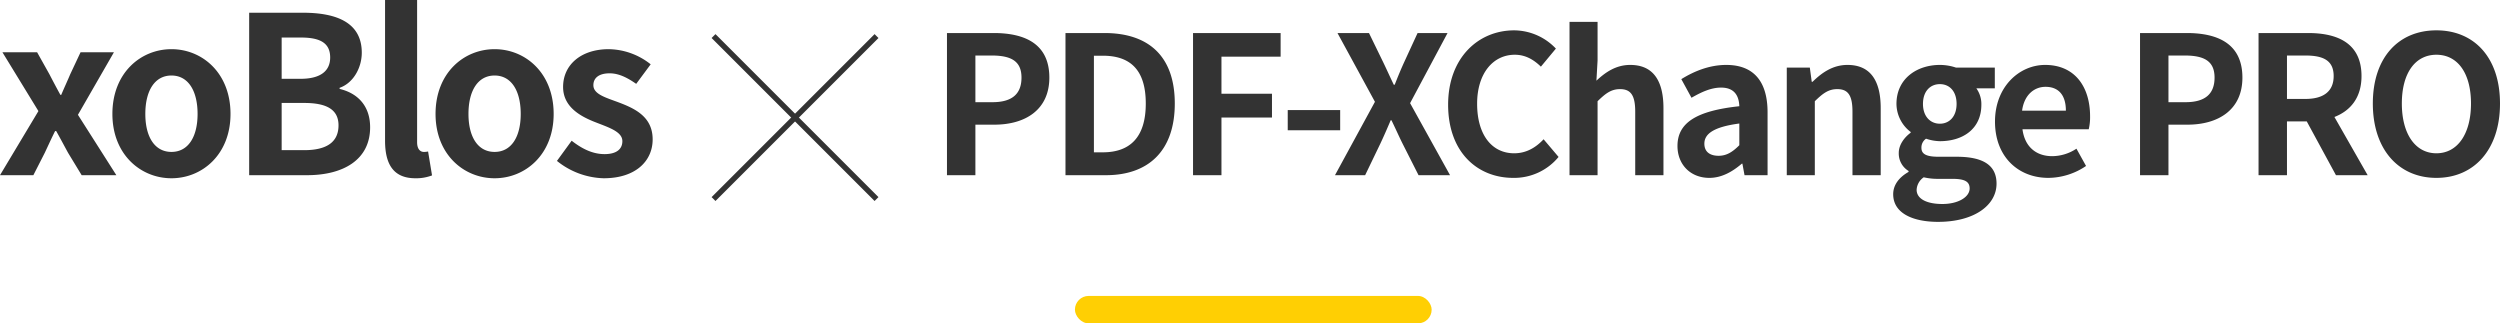 <svg xmlns="http://www.w3.org/2000/svg" xmlns:xlink="http://www.w3.org/1999/xlink" width="911.04" height="117.84" viewBox="0 0 911.04 117.84">
  <defs>
    <clipPath id="clip-path">
      <rect id="長方形_10622" data-name="長方形 10622" width="66" height="66" transform="translate(674 5504)" fill="#fff" stroke="#707070" stroke-width="1"/>
    </clipPath>
  </defs>
  <g id="グループ_6166" data-name="グループ 6166" transform="translate(-268.281 -5375.16)">
    <rect id="長方形_10623" data-name="長方形 10623" width="130" height="10" rx="5" transform="translate(660.001 5483)" fill="#ffcf03"/>
    <path id="パス_16469" data-name="パス 16469" d="M1.28,0H13.44L17.6-8.16c1.28-2.72,2.48-5.36,3.76-7.92h.4c1.44,2.56,2.88,5.28,4.32,7.92L31.04,0H43.68l-14-22L42.8-44.8H30.64l-3.76,8c-1.04,2.48-2.24,5.04-3.28,7.52h-.32c-1.36-2.48-2.72-5.04-4-7.52l-4.48-8H2.16L15.28-23.36ZM63.76,1.12c11.2,0,21.52-8.64,21.52-23.44,0-14.96-10.32-23.6-21.52-23.6s-21.52,8.64-21.52,23.6C42.24-7.52,52.56,1.12,63.76,1.12Zm0-9.6c-6.08,0-9.52-5.44-9.52-13.84,0-8.48,3.44-14,9.52-14s9.52,5.52,9.52,14C73.28-13.92,69.84-8.48,63.76-8.48ZM92.08,0H113.2c13.04,0,22.96-5.52,22.96-17.44,0-8-4.72-12.48-11.12-14v-.4c5.04-1.76,8.08-7.36,8.08-12.8,0-11.04-9.28-14.56-21.44-14.56H92.08Zm11.84-35.12V-50.16h7.04c7.12,0,10.64,2.08,10.64,7.28,0,4.72-3.28,7.76-10.8,7.76Zm0,26v-17.2h8.24c8.16,0,12.48,2.4,12.48,8.16,0,6.16-4.4,9.04-12.48,9.04ZM152.64,1.12A16.014,16.014,0,0,0,158.72.08l-1.44-8.72a6.627,6.627,0,0,1-1.6.16c-1.12,0-2.4-.88-2.4-3.52V-63.84H141.6v51.28C141.6-4.24,144.48,1.12,152.64,1.12Zm28.88,0c11.2,0,21.52-8.64,21.52-23.44,0-14.96-10.32-23.6-21.52-23.6S160-37.28,160-22.32C160-7.52,170.32,1.12,181.52,1.12Zm0-9.6c-6.08,0-9.52-5.44-9.52-13.84,0-8.48,3.44-14,9.52-14s9.52,5.52,9.52,14C191.04-13.92,187.6-8.48,181.52-8.48Zm39.76,9.6c11.68,0,17.84-6.32,17.84-14.16,0-8.32-6.56-11.28-12.48-13.52-4.72-1.76-9.12-2.96-9.12-6.24,0-2.56,1.92-4.32,5.92-4.32,3.36,0,6.48,1.6,9.68,3.84l5.28-7.12a25.076,25.076,0,0,0-15.28-5.52c-10.08,0-16.64,5.68-16.64,13.76,0,7.44,6.56,10.88,12.24,13.04,4.72,1.84,9.36,3.36,9.36,6.72,0,2.8-2,4.72-6.48,4.72-4.16,0-8-1.76-12-4.88L204.24-5.2A28.228,28.228,0,0,0,221.28,1.12Z" transform="translate(267.001 5439)" fill="#333"/>
    <path id="パス_16470" data-name="パス 16470" d="M6.37,0H16.73V-18.41h6.93c11.13,0,20.02-5.32,20.02-17.15,0-12.25-8.82-16.24-20.3-16.24H6.37ZM16.73-26.6V-43.61h5.88c7.14,0,10.92,2.03,10.92,8.05,0,5.95-3.43,8.96-10.57,8.96ZM49.56,0H64.33C79.59,0,89.39-8.68,89.39-26.11c0-17.5-9.8-25.69-25.62-25.69H49.56ZM59.92-8.33V-43.54h3.22c9.66,0,15.68,4.76,15.68,17.43,0,12.6-6.02,17.78-15.68,17.78ZM96.04,0H106.4V-21h18.41v-8.68H106.4V-43.19h21.56V-51.8H96.04Zm34.51-16.38h19.11v-7.35H130.55ZM147.77,0h10.99l5.53-11.48c1.26-2.66,2.45-5.39,3.78-8.54h.28c1.54,3.15,2.73,5.88,4.06,8.54L178.22,0H189.7L175.14-26.25,188.79-51.8H177.87l-4.9,10.64c-1.12,2.45-2.17,4.97-3.43,8.19h-.35c-1.54-3.22-2.66-5.74-3.85-8.19L160.16-51.8H148.68l13.65,25.06Zm64.96.98a20.964,20.964,0,0,0,16.52-7.63l-5.46-6.44c-2.8,3.01-6.3,5.11-10.71,5.11-8.19,0-13.51-6.79-13.51-18.06,0-11.13,5.88-17.85,13.72-17.85,3.92,0,6.93,1.82,9.52,4.34l5.46-6.58a21.13,21.13,0,0,0-15.19-6.65C199.99-52.78,189-42.77,189-25.69,189-8.4,199.64.98,212.73.98ZM233.24,0h10.22V-26.95c2.94-2.87,4.97-4.41,8.19-4.41,3.85,0,5.53,2.17,5.53,8.19V0h10.29V-24.43c0-9.87-3.64-15.75-12.11-15.75-5.32,0-9.17,2.8-12.32,5.74l.42-7.35V-55.86H233.24ZM284.2.98c4.48,0,8.4-2.24,11.83-5.18h.21l.77,4.2h8.4V-22.89c0-11.34-5.11-17.29-15.05-17.29-6.16,0-11.76,2.31-16.38,5.18l3.71,6.79c3.64-2.1,7.14-3.71,10.78-3.71,4.83,0,6.51,2.94,6.65,6.79-15.75,1.68-22.54,6.09-22.54,14.49C272.58-3.99,277.2.98,284.2.98Zm3.36-8.05c-3.01,0-5.18-1.33-5.18-4.41,0-3.5,3.22-6.09,12.74-7.35v7.91C292.67-8.47,290.5-7.07,287.56-7.07ZM312.41,0h10.22V-26.95c2.94-2.87,4.97-4.41,8.19-4.41,3.85,0,5.53,2.17,5.53,8.19V0h10.29V-24.43c0-9.87-3.64-15.75-12.11-15.75-5.32,0-9.31,2.8-12.74,6.16h-.28l-.7-5.18h-8.4Zm55.16,17.01c13.09,0,21.28-6.02,21.28-13.93,0-6.86-5.11-9.8-14.56-9.8h-6.65c-4.62,0-6.16-1.12-6.16-3.22a3.905,3.905,0,0,1,1.68-3.36,16.694,16.694,0,0,0,5.04.91c8.4,0,15.12-4.48,15.12-13.3a9.862,9.862,0,0,0-1.82-5.95h6.72V-39.2H374.08a18.44,18.44,0,0,0-5.88-.98c-8.33,0-15.82,4.97-15.82,14.21a12.955,12.955,0,0,0,5.18,10.22v.28c-2.31,1.68-4.34,4.41-4.34,7.35a7.43,7.43,0,0,0,3.57,6.58v.35c-3.57,2.03-5.6,4.83-5.6,8.12C351.19,13.86,358.33,17.01,367.57,17.01Zm.63-35.77c-3.43,0-6.16-2.59-6.16-7.21s2.66-7.21,6.16-7.21,6.09,2.59,6.09,7.21S371.63-18.76,368.2-18.76Zm.91,29.26c-5.74,0-9.38-1.89-9.38-5.18A5.88,5.88,0,0,1,362.32.77a22.124,22.124,0,0,0,5.46.56h4.76c4.2,0,6.51.7,6.51,3.5C379.05,7.91,374.99,10.5,369.11,10.5ZM407.75.98a24.728,24.728,0,0,0,13.72-4.34l-3.5-6.3a16.157,16.157,0,0,1-8.82,2.73c-5.81,0-10.01-3.36-10.85-9.8h24.15a19.123,19.123,0,0,0,.49-4.69c0-10.85-5.6-18.76-16.38-18.76-9.38,0-18.27,7.91-18.27,20.65C388.29-6.65,396.83.98,407.75.98Zm-9.59-24.5c.77-5.74,4.41-8.68,8.54-8.68,5.04,0,7.42,3.36,7.42,8.68ZM441.14,0H451.5V-18.41h6.93c11.13,0,20.02-5.32,20.02-17.15,0-12.25-8.82-16.24-20.3-16.24H441.14ZM451.5-26.6V-43.61h5.88c7.14,0,10.92,2.03,10.92,8.05,0,5.95-3.43,8.96-10.57,8.96Zm43.19-17.01h6.72c6.65,0,10.29,1.89,10.29,7.49,0,5.53-3.64,8.33-10.29,8.33h-6.72ZM524.09,0,511.98-21.21c5.95-2.31,9.87-7.14,9.87-14.91,0-11.9-8.61-15.68-19.46-15.68H484.33V0h10.36V-19.6h7.21L512.54,0Zm25.06.98c13.72,0,23.17-10.29,23.17-27.09s-9.45-26.67-23.17-26.67-23.17,9.8-23.17,26.67C525.98-9.31,535.43.98,549.15.98Zm0-8.96c-7.7,0-12.6-7.07-12.6-18.13,0-11.13,4.9-17.78,12.6-17.78s12.6,6.65,12.6,17.78C561.75-15.05,556.85-7.98,549.15-7.98Z" transform="translate(607.001 5439)" fill="#333"/>
    <g id="マスクグループ_704" data-name="マスクグループ 704" transform="translate(-148.999 -119)" clip-path="url(#clip-path)">
      <g id="グループ_5986" data-name="グループ 5986" transform="translate(1 -1)">
        <rect id="長方形_10620" data-name="長方形 10620" width="2" height="84" transform="translate(675.595 5509.009) rotate(-45)" fill="#333"/>
        <rect id="長方形_10621" data-name="長方形 10621" width="2" height="84" transform="translate(677.009 5568.406) rotate(-135)" fill="#333"/>
      </g>
    </g>
  </g>
</svg>
